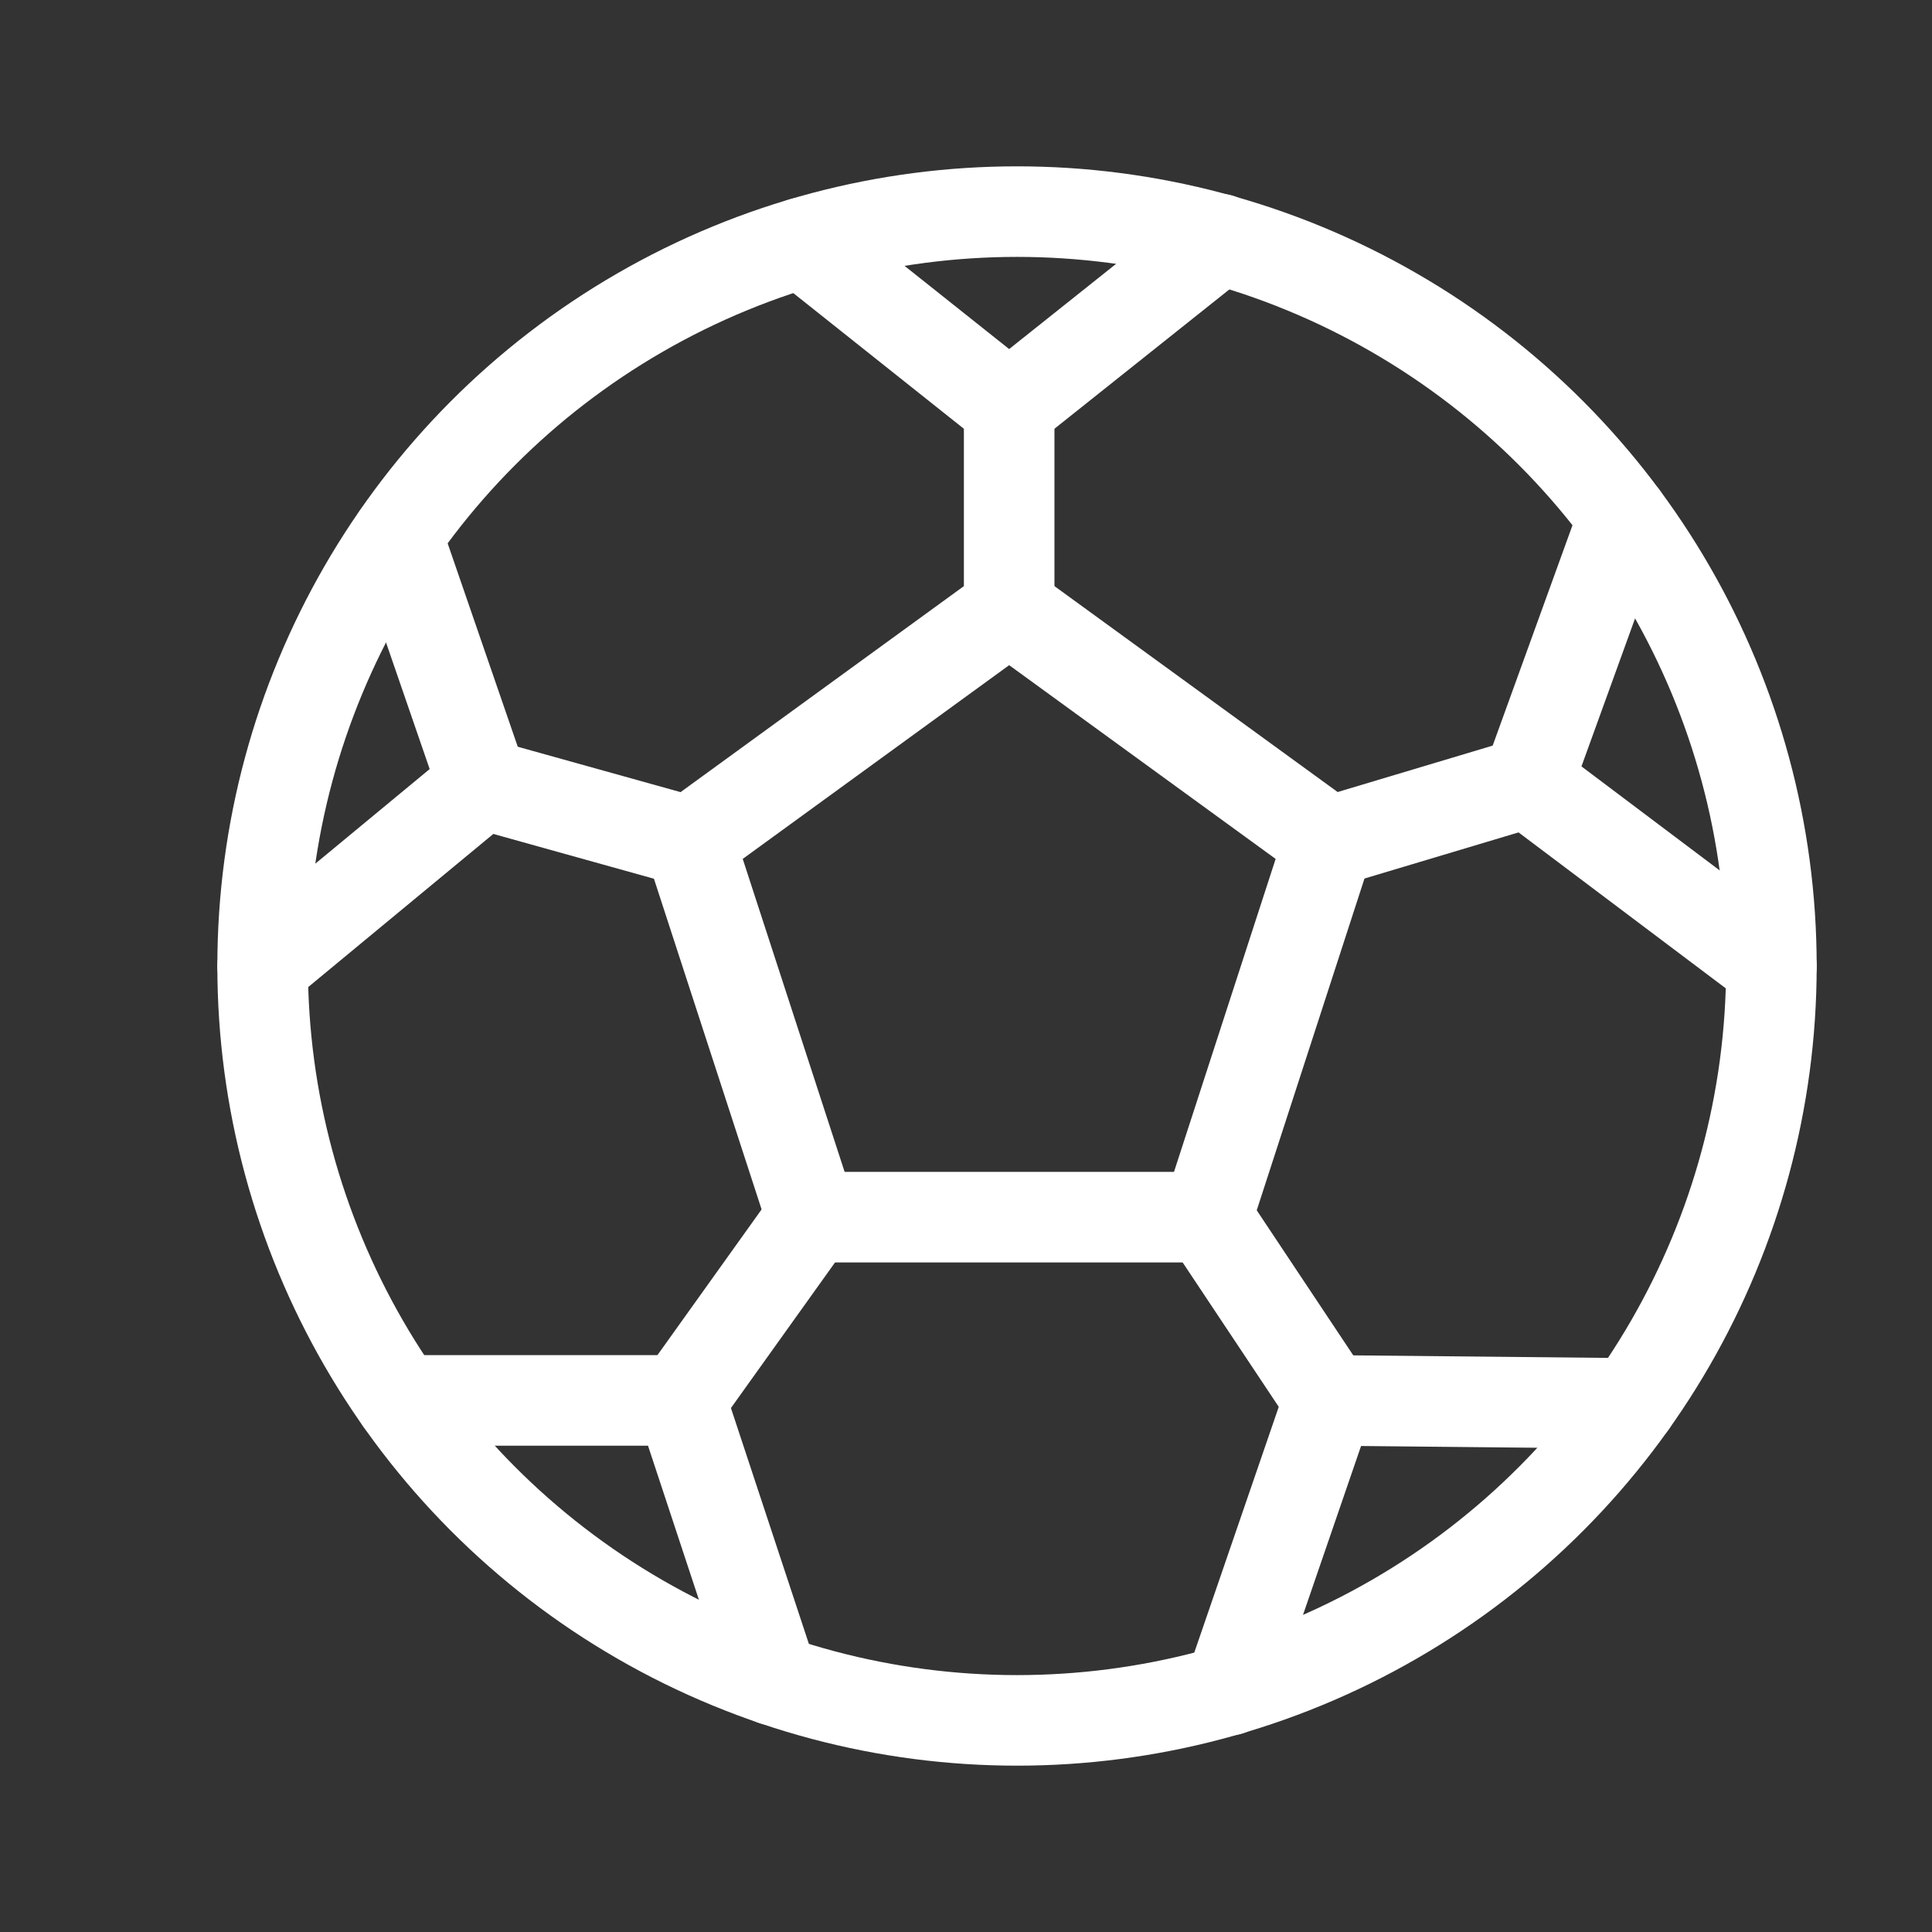 <?xml version="1.0" encoding="utf-8"?><!-- Uploaded to: SVG Repo, www.svgrepo.com, Generator: SVG Repo Mixer Tools -->
<svg width="800px" height="800px" viewBox="0 0 64 64" xmlns="http://www.w3.org/2000/svg" stroke-width="3" stroke="#FFFFFF" fill="none"><rect x="0" y="0" width="64" height="64" fill="#333333" stroke="none"/><circle cx="33.69" cy="32" r="24.99" stroke-linecap="round"/><polygon points="33.43 20.18 22.84 27.88 26.89 40.32 39.98 40.32 44.02 27.88 33.43 20.18" stroke-linecap="round"/><polyline points="40.41 7.92 33.43 13.48 26.59 8.04" stroke-linecap="round"/><line x1="33.43" y1="20.18" x2="33.43" y2="13.48" stroke-linecap="round"/><polyline points="58.68 32 50.6 25.92 53.78 17.14" stroke-linecap="round"/><polyline points="40.72 55.99 44.02 46.39 54.05 46.49" stroke-linecap="round"/><polyline points="25.61 55.65 22.55 46.39 13.26 46.39" stroke-linecap="round"/><polyline points="8.7 32 15.99 25.97 13.16 17.76" stroke-linecap="round"/><line x1="22.84" y1="27.88" x2="15.99" y2="25.97" stroke-linecap="round"/><line x1="26.89" y1="40.32" x2="22.55" y2="46.39" stroke-linecap="round"/><line x1="39.98" y1="40.32" x2="44.02" y2="46.39" stroke-linecap="round"/><line x1="44.02" y1="27.89" x2="50.6" y2="25.92" stroke-linecap="round"/></svg>